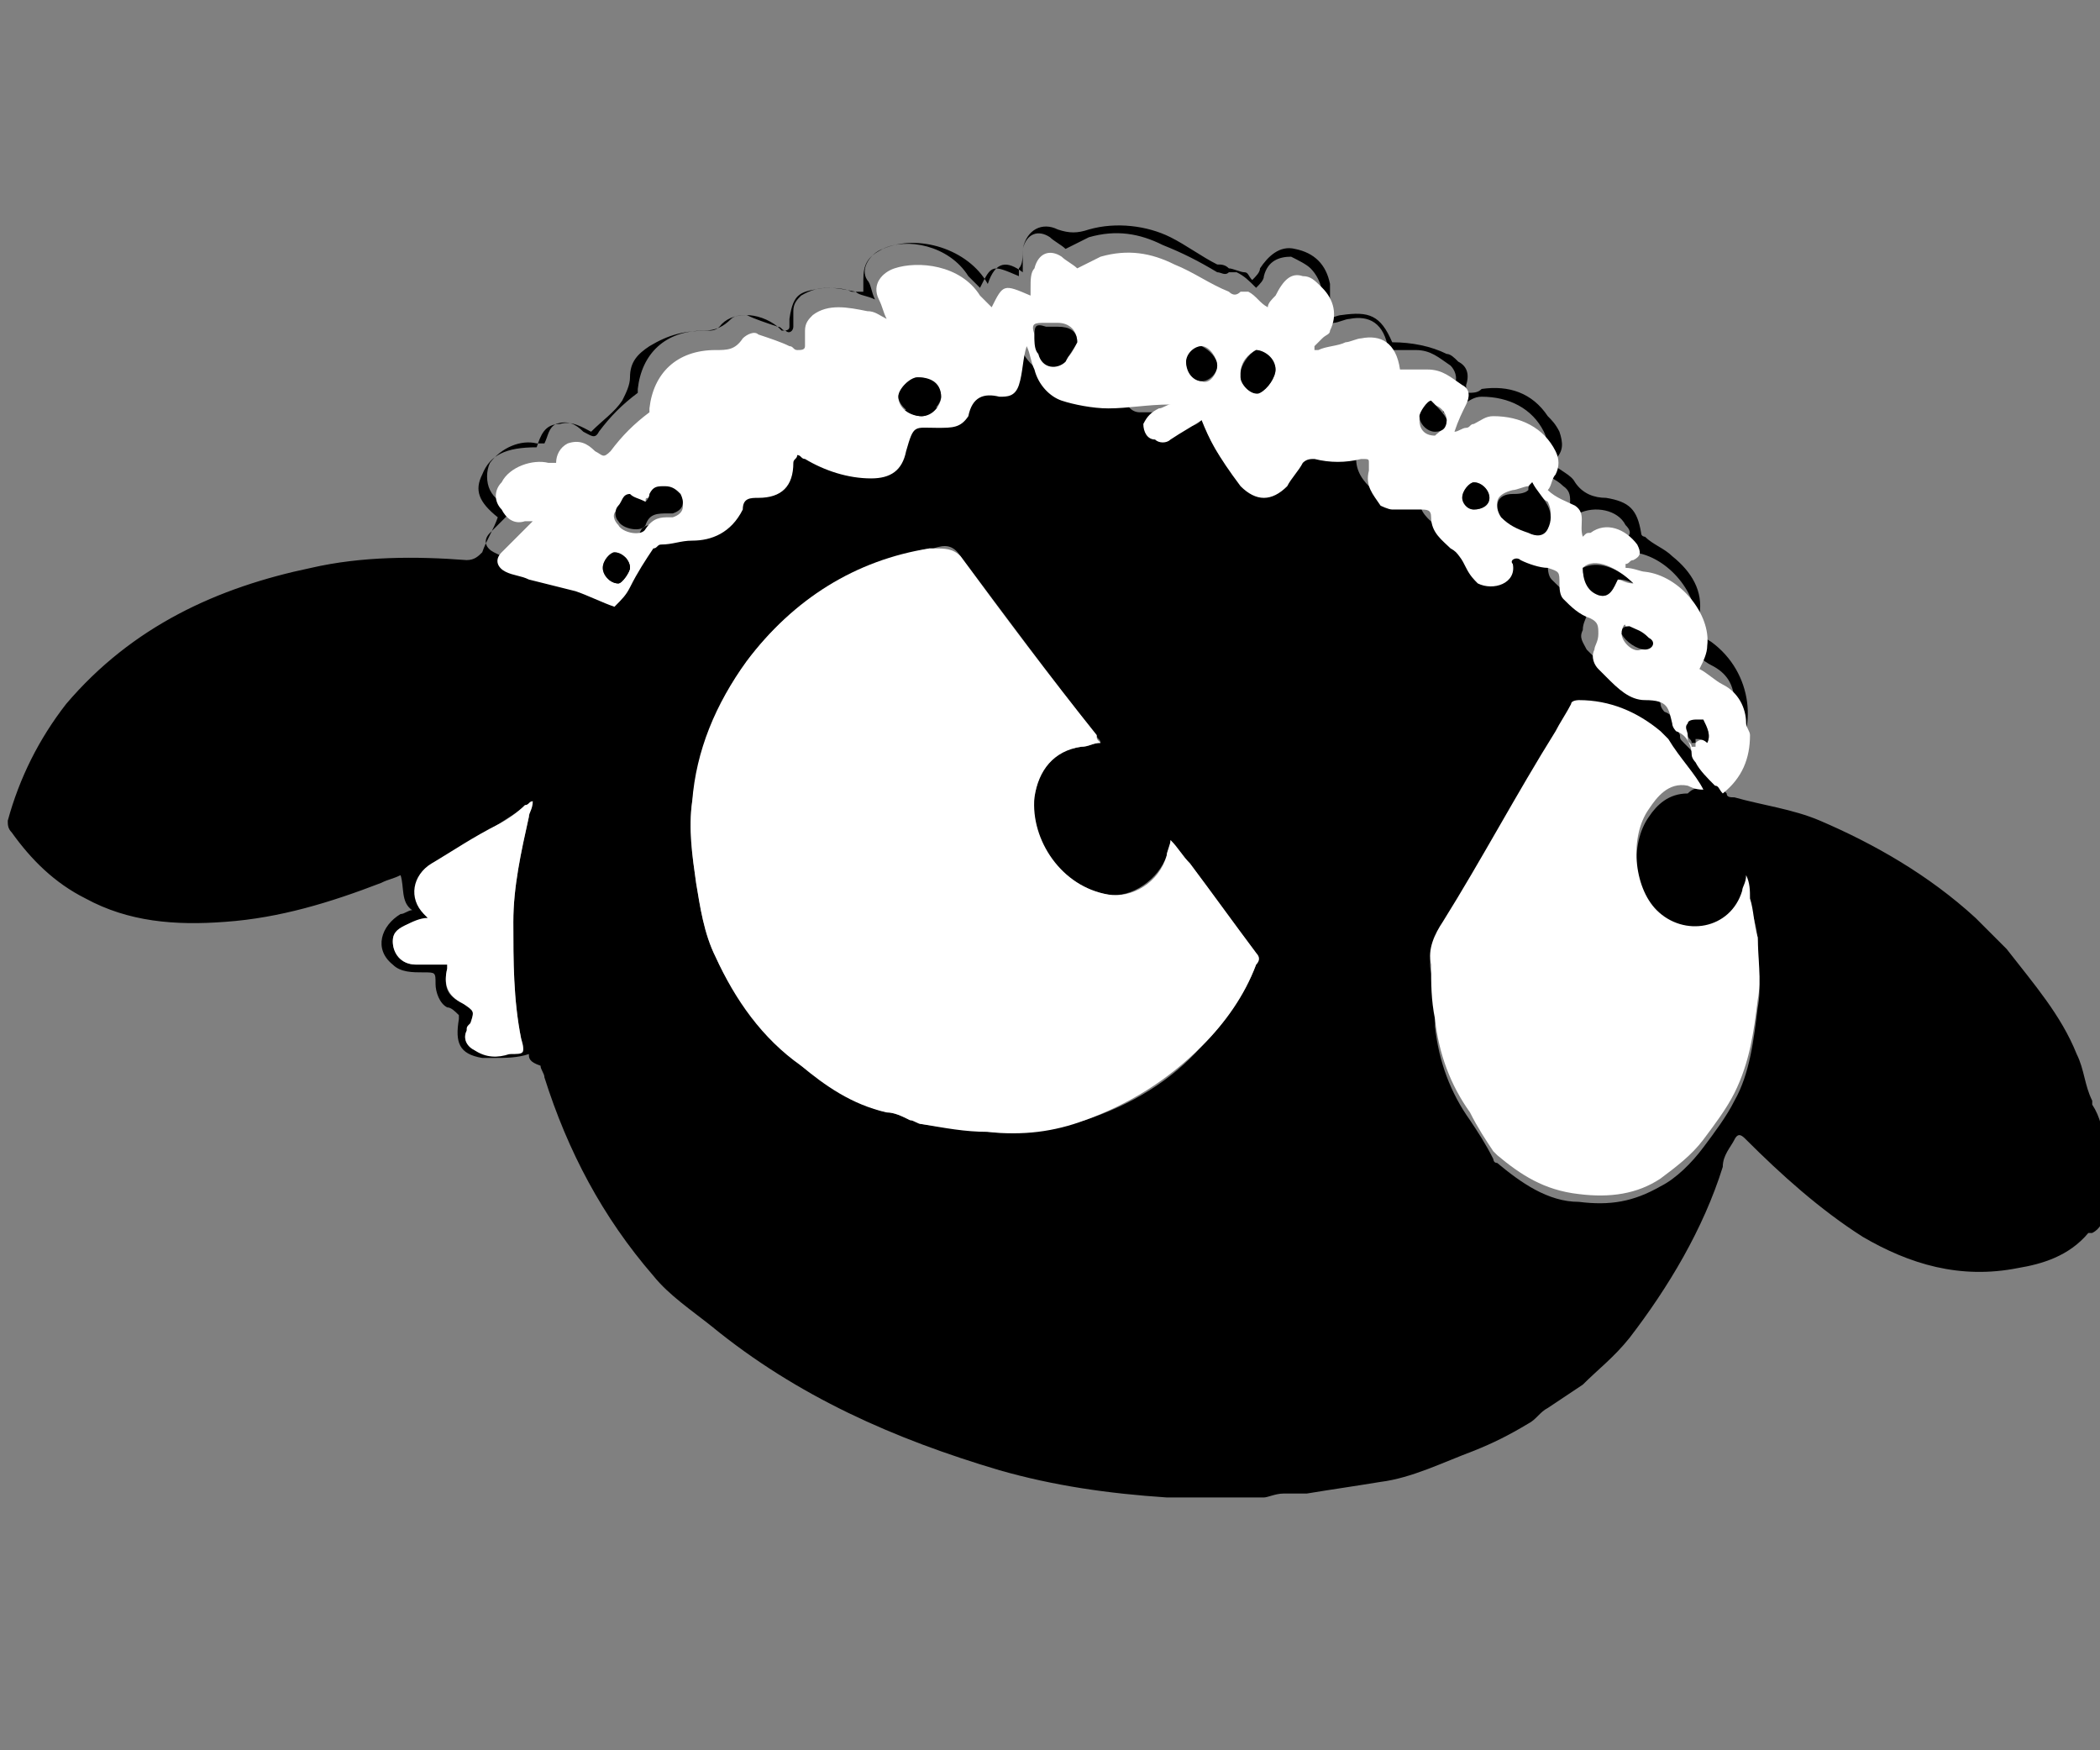 <?xml version="1.0" encoding="utf-8"?>
<!-- Generator: Adobe Illustrator 26.0.0, SVG Export Plug-In . SVG Version: 6.00 Build 0)  -->
<svg version="1.1" id="Layer_1" xmlns="http://www.w3.org/2000/svg" xmlns:xlink="http://www.w3.org/1999/xlink" x="0px" y="0px"
	 viewBox="0 0 54 45" style="enable-background:new 0 0 54 45;" xml:space="preserve">
<rect x="0" y="0" width="54" height="45" fill="#808080" stroke="none"/>
<style type="text/css">
	.st0{fill:#FFFFFF;}
</style>
<g>
	<path d="M13.6,27.1c-0.3,0.1-0.6,0.1-0.9,0.1c-0.1,0-0.2,0-0.3,0c-0.6-0.1-0.7-0.4-0.6-1c0,0,0-0.1,0-0.1c-0.1-0.1-0.2-0.2-0.3-0.2
		c-0.2-0.1-0.3-0.4-0.3-0.6c0-0.3,0-0.3-0.3-0.3c-0.3,0-0.6,0-0.8-0.2c-0.5-0.4-0.3-1,0.2-1.3c0.1,0,0.2-0.1,0.3-0.1
		c-0.3-0.2-0.2-0.6-0.3-0.9c-0.2,0.1-0.3,0.1-0.5,0.2c-1.3,0.5-2.6,0.9-4,1c-1.3,0.1-2.5,0-3.6-0.6c-0.8-0.4-1.4-1-1.9-1.7
		c-0.1-0.1-0.1-0.2-0.1-0.3C0.5,20,1,19,1.7,18.1c1.7-2,3.9-3,6.3-3.5c1.3-0.3,2.7-0.3,4-0.2c0.2,0,0.3-0.1,0.4-0.2
		c0.1-0.3,0.3-0.6,0.4-0.9c-0.5-0.4-0.6-0.7-0.4-1.1c0.2-0.5,0.6-0.7,1.4-0.7c0.1-0.3,0.2-0.6,0.6-0.6c0.3-0.1,0.6,0.1,0.8,0.2
		c0.3-0.3,0.6-0.5,0.8-0.8c0.1-0.2,0.2-0.4,0.2-0.6c0-0.4,0.2-0.6,0.5-0.8c0.5-0.3,0.9-0.4,1.5-0.4c0.1,0,0.2,0,0.3-0.1
		c0.3-0.4,1-0.4,1.5,0c0,0,0.1,0.1,0.1,0.1c0.1,0,0.2,0,0.2-0.1c0-0.1,0-0.1,0-0.2c0.1-0.7,0.3-0.7,0.9-0.8c0.2,0,0.5,0,0.7,0.1
		c0.1,0,0.2,0,0.3,0c0-0.1,0-0.2,0-0.3c0-0.4,0.1-0.6,0.5-0.8c0.9-0.4,2.2,0,2.7,0.9c0.2-0.6,0.5-0.6,0.9-0.3c0-0.2,0-0.4,0-0.6
		c0.1-0.5,0.5-0.7,0.9-0.5C27.5,6,27.7,6,28,5.9c0.7-0.2,1.5-0.1,2.1,0.2c0.4,0.2,0.8,0.5,1.2,0.7c0.1,0,0.2,0,0.3,0.1
		c0.1,0,0.3,0.1,0.4,0.1c0.1,0,0.1,0.1,0.2,0.2c0.1-0.1,0.2-0.2,0.2-0.3c0.2-0.3,0.5-0.6,0.9-0.5c0.5,0.1,0.8,0.4,0.9,0.9
		c0,0.2,0,0.4,0,0.6c0,0.1-0.1,0.2-0.1,0.3c0.1,0,0.3-0.1,0.4-0.1c0.7-0.1,1,0,1.3,0.7c0.5,0,1,0.1,1.4,0.3c0.1,0,0.2,0.1,0.3,0.2
		c0.2,0.1,0.3,0.3,0.2,0.6c0,0.1,0,0.1,0,0.2c0.2,0,0.3,0,0.4-0.1c0.7-0.1,1.3,0.1,1.7,0.7c0.1,0.1,0.2,0.2,0.3,0.4
		c0.1,0.3,0.1,0.5-0.1,0.7c0,0-0.1,0.1-0.1,0.1c0.2,0.2,0.5,0.3,0.6,0.5c0.2,0.3,0.5,0.4,0.8,0.4c0.6,0.1,0.8,0.3,0.9,0.9
		c0,0.1,0.1,0.1,0.1,0.1c0.2,0.2,0.5,0.3,0.7,0.5c0.5,0.4,0.8,0.9,0.7,1.5c0,0.1,0,0.2,0,0.2c0,0.2,0.1,0.4,0.3,0.5
		c1.1,0.8,1.2,2.3,0.5,3.1c0,0,0,0-0.1,0.1c-0.3,0.3-0.3,0.4,0,0.7c0,0.1,0.1,0.1,0.2,0.1c0.7,0.2,1.5,0.3,2.2,0.6
		c1.4,0.6,2.8,1.4,4,2.5c0.3,0.3,0.5,0.5,0.8,0.8c0.7,0.9,1.4,1.7,1.8,2.7c0.2,0.4,0.2,0.8,0.4,1.2c0,0,0,0.1,0,0.1
		c0.2,0.3,0.3,0.7,0.3,1.1c0,0.6,0,1.1,0,1.7c0,0.2-0.1,0.4-0.3,0.5c0,0-0.1,0-0.1,0c-0.5,0.6-1.2,0.8-1.8,0.9
		c-1.5,0.3-2.8-0.1-4-0.8c-1.1-0.7-2.1-1.6-3-2.5c-0.1-0.1-0.2-0.2-0.3,0c-0.1,0.2-0.3,0.4-0.3,0.7c-0.5,1.6-1.4,3.1-2.4,4.4
		c-0.4,0.5-0.8,0.8-1.2,1.2c-0.3,0.2-0.6,0.4-0.9,0.6c-0.2,0.1-0.3,0.3-0.5,0.4c-0.5,0.3-0.9,0.5-1.4,0.7c-0.8,0.3-1.6,0.7-2.4,0.8
		c-0.6,0.1-1.3,0.2-1.9,0.3c-0.2,0-0.4,0-0.6,0c-0.2,0-0.4,0.1-0.5,0.1c-0.3,0-0.6,0-1,0c-0.5,0-1,0-1.5,0c-1.5-0.1-2.9-0.3-4.3-0.7
		c-2.7-0.8-5.2-1.9-7.4-3.7c-0.5-0.4-1.1-0.8-1.5-1.3c-1.3-1.5-2.2-3.2-2.8-5.1c0-0.1-0.1-0.2-0.1-0.3
		C13.6,27.3,13.6,27.2,13.6,27.1z M28.3,19.1c0-0.1-0.1-0.1-0.1-0.2c-1.2-1.5-2.3-3-3.5-4.6c-0.2-0.3-0.4-0.3-0.7-0.2
		c0,0-0.1,0-0.1,0c-1.9,0.4-3.5,1.3-4.7,2.9c-0.8,1.1-1.2,2.3-1.4,3.6c-0.1,0.7,0,1.4,0.1,2.1c0.1,0.6,0.2,1.3,0.5,1.9
		c0.5,1.1,1.3,2,2.2,2.8c0.7,0.5,1.4,1,2.2,1.2c0.2,0,0.4,0.1,0.6,0.2c0.1,0,0.2,0.1,0.3,0.1c0.6,0.1,1.1,0.1,1.7,0.2
		c0.8,0.1,1.7-0.1,2.5-0.3c1.2-0.4,2.2-1,3-1.9c0.6-0.6,1.1-1.3,1.4-2.1c0.1-0.1,0-0.2,0-0.3c-0.6-0.8-1.1-1.5-1.7-2.3
		c-0.2-0.2-0.3-0.4-0.5-0.6c0,0.2-0.1,0.3-0.1,0.4c-0.2,0.6-0.9,1.1-1.5,1c-1.2-0.2-2.1-1.4-1.9-2.5c0.1-0.7,0.5-1.2,1.2-1.3
		C28,19.2,28.1,19.1,28.3,19.1z M30.9,10.8C30.9,10.8,31,10.8,30.9,10.8c0.2,0.5,0.4,0.9,0.7,1.2c0.4,0.4,0.8,0.4,1.2,0
		c0.2-0.2,0.3-0.4,0.4-0.6c0.1-0.1,0.1-0.2,0.3-0.1c0.4,0.1,0.8,0.1,1.2,0c0.1,0,0.2,0,0.2,0.1c0,0.1,0,0.1,0,0.2
		c-0.1,0.4,0.1,0.7,0.3,0.9c0.1,0.1,0.2,0.1,0.3,0.1c0.2,0,0.5,0,0.7,0c0.2,0,0.3,0.1,0.3,0.2c0,0.4,0.2,0.5,0.5,0.8
		c0.2,0.2,0.3,0.3,0.4,0.5c0.1,0.2,0.2,0.3,0.3,0.4c0.4,0.3,0.9,0,0.9-0.5c0-0.2,0.1-0.2,0.2-0.1c0.2,0.1,0.5,0.2,0.7,0.2
		c0.3,0.1,0.3,0,0.3,0.4c0,0.1,0,0.3,0.1,0.4c0.2,0.2,0.4,0.4,0.7,0.5c0.2,0.1,0.2,0.2,0.2,0.4c0,0.1-0.1,0.2-0.1,0.4
		c-0.1,0.2,0,0.3,0.1,0.5c0.1,0.1,0.1,0.1,0.2,0.2c0.3,0.3,0.6,0.6,1,0.6c0.6,0,0.6,0.2,0.7,0.6c0,0.1,0.1,0.2,0.1,0.2
		c0.3,0.1,0.3,0.4,0.4,0.6c0,0.1,0,0.1,0.1,0.2c0.2,0.2,0.4,0.4,0.5,0.6c0.1,0.1,0.1,0.1,0.2,0.2c0.5-0.4,0.7-0.9,0.7-1.5
		c0-0.1-0.1-0.2-0.1-0.3c0-0.5-0.2-0.8-0.6-1c-0.2-0.1-0.4-0.3-0.6-0.4c0.1-0.2,0.2-0.4,0.2-0.6c0.1-0.8-0.7-1.8-1.6-1.9
		c-0.2,0-0.4-0.1-0.5-0.1c0,0,0,0,0-0.1c0.1,0,0.1-0.1,0.2-0.1c0.2-0.1,0.3-0.2,0.1-0.4c-0.2-0.4-0.8-0.5-1.2-0.3
		c-0.1,0-0.1,0.1-0.2,0.1c-0.1-0.3,0.1-0.6-0.2-0.8c-0.2-0.2-0.5-0.3-0.7-0.4c0.1-0.1,0.1-0.3,0.2-0.4c0.1-0.2,0.1-0.4,0-0.6
		c-0.3-0.6-0.9-0.9-1.6-0.9c-0.2,0-0.3,0.1-0.5,0.2c-0.1,0-0.1,0.1-0.2,0.1c-0.1,0-0.1,0.1-0.3,0.1c0.1-0.3,0.2-0.5,0.3-0.7
		c0.1-0.2,0-0.4-0.1-0.5c-0.3-0.2-0.5-0.4-0.9-0.4c-0.2,0-0.5,0-0.7,0c-0.1-0.7-0.5-0.9-1-0.8c-0.1,0-0.3,0.1-0.4,0.1
		c-0.2,0.1-0.5,0.1-0.7,0.2c0,0-0.1,0-0.1,0c0,0,0-0.1,0-0.1c0.1-0.1,0.1-0.1,0.2-0.2c0.1-0.1,0.1-0.1,0.2-0.2
		c0.2-0.3,0.1-0.8-0.2-1.1c-0.1-0.1-0.3-0.2-0.5-0.3c-0.3,0-0.6,0.1-0.7,0.5c0,0.1-0.1,0.2-0.2,0.3c-0.2-0.2-0.3-0.3-0.5-0.4
		c0,0-0.1,0-0.2,0c-0.1,0.1-0.2,0-0.3,0c-0.5-0.3-0.9-0.5-1.4-0.7c-0.6-0.3-1.2-0.4-1.9-0.2c-0.2,0.1-0.4,0.2-0.6,0.3
		c-0.1-0.1-0.3-0.2-0.4-0.3c-0.3-0.2-0.6-0.1-0.7,0.3c0,0.2,0,0.4-0.1,0.5c0,0.1,0,0.1,0,0.2c-0.7-0.3-0.7-0.3-1,0.3
		c-0.1-0.1-0.2-0.2-0.3-0.3c-0.5-0.8-1.6-1-2.2-0.7c-0.3,0.1-0.6,0.5-0.4,0.8c0.1,0.1,0.1,0.3,0.2,0.5c-0.2-0.1-0.4-0.1-0.5-0.2
		c-0.5-0.1-0.9-0.2-1.4,0.1c-0.1,0.1-0.2,0.2-0.2,0.4c0,0.1,0,0.3,0,0.4c0,0.1-0.1,0.2-0.2,0.1c-0.1,0-0.1-0.1-0.2-0.1
		c-0.3-0.1-0.6-0.2-0.8-0.3c-0.1,0-0.3,0-0.4,0.1c-0.2,0.2-0.4,0.3-0.7,0.3c-1,0-1.6,0.6-1.7,1.5c0,0,0,0.1,0,0.1
		c-0.4,0.3-0.7,0.6-1,1c-0.1,0.2-0.2,0.1-0.4,0c-0.2-0.2-0.4-0.3-0.7-0.2c-0.2,0.1-0.2,0.3-0.3,0.5c0,0,0,0,0,0c-0.1,0-0.1,0-0.2,0
		c-0.4-0.1-0.9,0.1-1.2,0.5c-0.1,0.2-0.1,0.5,0,0.7c0.1,0.2,0.3,0.4,0.6,0.3c0,0,0.1,0,0.2,0c-0.1,0.1-0.1,0.1-0.2,0.2
		c-0.2,0.2-0.4,0.4-0.6,0.6c-0.2,0.2-0.1,0.4,0.1,0.5c0.2,0.1,0.4,0.2,0.6,0.2c0.4,0.1,0.8,0.2,1.2,0.3c0.4,0.1,0.7,0.3,1,0.4
		c0.1-0.2,0.3-0.3,0.4-0.5c0.2-0.3,0.4-0.6,0.6-1c0,0,0.1-0.1,0.2-0.1c0.3,0,0.5-0.1,0.8-0.1c0.6-0.1,1.1-0.3,1.3-0.8
		c0.1-0.2,0.2-0.3,0.4-0.3c0.6,0,0.9-0.3,0.9-0.9c0-0.1,0-0.1,0.1-0.2c0.1,0,0.1,0,0.2,0.1c0.5,0.3,1.1,0.5,1.7,0.5
		c0.5,0,0.8-0.2,0.9-0.7c0.1-0.6,0.2-0.6,0.8-0.6c0.4,0,0.7-0.1,0.7-0.5c0.1-0.5,0.4-0.5,0.8-0.5c0,0,0,0,0,0c0.3,0,0.4-0.1,0.5-0.3
		c0.1-0.3,0.2-0.7,0.2-1c0.1,0.2,0.1,0.4,0.2,0.6c0.1,0.4,0.4,0.7,0.7,0.8c0.4,0.1,0.8,0.2,1.2,0.2c0.5,0,1.1,0,1.6-0.1
		c-0.1,0-0.2,0.1-0.3,0.1c-0.2,0.1-0.3,0.2-0.4,0.4c-0.1,0.2,0.1,0.4,0.3,0.4c0.1,0,0.3,0,0.4,0C30.4,11.1,30.7,11,30.9,10.8z
		 M43.8,20.3C43.8,20.3,43.9,20.3,43.8,20.3c-0.3-0.4-0.6-0.7-0.9-1.1c-0.1-0.1-0.1-0.1-0.2-0.2c-0.6-0.5-1.3-0.9-2.1-0.8
		c-0.1,0-0.2,0.1-0.2,0.1c-0.2,0.2-0.3,0.4-0.4,0.7c-1,1.6-1.9,3.3-2.9,4.9c-0.2,0.3-0.4,0.7-0.3,1.1c0.1,0.5,0.1,0.9,0.1,1.4
		c0.1,0.9,0.4,1.7,0.9,2.4c0.2,0.3,0.4,0.6,0.6,1c0,0,0,0.1,0.1,0.1c0.6,0.5,1.3,1,2.1,1c0.8,0.1,1.4,0,2.1-0.4
		c0.4-0.2,0.8-0.6,1.1-1c0.3-0.4,0.6-0.8,0.8-1.2c0.4-0.7,0.5-1.6,0.6-2.4c0.1-0.5,0-1.1,0-1.6c0-0.4-0.1-0.7-0.2-1
		c0-0.2-0.1-0.4-0.1-0.6c0,0.2-0.1,0.3-0.1,0.4c-0.3,0.9-1.5,1.2-2.2,0.5c-0.6-0.6-0.7-1.9-0.2-2.6c0.2-0.3,0.5-0.6,1-0.6
		C43.6,20.2,43.7,20.3,43.8,20.3z M11.5,24.8c0,0,0,0.1,0,0.1c-0.1,0.5,0,0.7,0.4,0.9c0.3,0.1,0.3,0.2,0.2,0.5c0,0.1,0,0.1-0.1,0.2
		c-0.1,0.2,0,0.4,0.2,0.5c0.3,0.1,0.6,0.1,0.9,0.1c0.4-0.1,0.4-0.1,0.3-0.4c-0.2-1-0.2-2-0.2-3c0-0.9,0.2-1.8,0.4-2.7
		c0-0.1,0-0.2,0.1-0.4c-0.1,0.1-0.2,0.1-0.2,0.1c-0.2,0.2-0.4,0.3-0.7,0.5c-0.5,0.3-1.1,0.7-1.7,1c-0.5,0.3-0.5,0.9-0.2,1.3
		c0,0,0.1,0.1,0.1,0.1c-0.2,0.1-0.4,0.1-0.6,0.2c-0.2,0.1-0.3,0.2-0.3,0.4c0,0.3,0.2,0.6,0.6,0.6C10.9,24.8,11.2,24.8,11.5,24.8z"/>
	<path class="st0" d="M28.3,19.1c-0.2,0-0.3,0.1-0.5,0.1c-0.7,0.1-1.1,0.6-1.2,1.3c-0.1,1.1,0.7,2.3,1.9,2.5c0.6,0.1,1.3-0.3,1.5-1
		c0-0.1,0.1-0.3,0.1-0.4c0.2,0.2,0.3,0.4,0.5,0.6c0.6,0.8,1.1,1.5,1.7,2.3c0.1,0.1,0.1,0.2,0,0.3c-0.3,0.8-0.8,1.5-1.4,2.1
		c-0.9,0.9-1.9,1.5-3,1.9c-0.8,0.3-1.6,0.4-2.5,0.3c-0.6,0-1.1-0.1-1.7-0.2c-0.1,0-0.2-0.1-0.3-0.1c-0.2-0.1-0.4-0.2-0.6-0.2
		c-0.9-0.2-1.6-0.7-2.2-1.2c-1-0.7-1.7-1.7-2.2-2.8c-0.3-0.6-0.4-1.3-0.5-1.9c-0.1-0.7-0.2-1.4-0.1-2.1c0.1-1.3,0.6-2.5,1.4-3.6
		c1.2-1.6,2.8-2.6,4.7-2.9c0,0,0.1,0,0.1,0c0.3,0,0.5,0,0.7,0.2c1.1,1.5,2.3,3.1,3.5,4.6C28.2,19,28.2,19,28.3,19.1z"/>
	<path class="st0" d="M30.9,10.8c-0.3,0.2-0.5,0.3-0.8,0.5c-0.1,0.1-0.3,0.1-0.4,0c-0.2,0-0.3-0.2-0.3-0.4c0.1-0.2,0.2-0.3,0.4-0.4
		c0.1,0,0.2-0.1,0.3-0.1c-0.6,0-1.1,0.1-1.6,0.1c-0.4,0-0.9-0.1-1.2-0.2c-0.3-0.1-0.6-0.4-0.7-0.8c-0.1-0.2-0.1-0.4-0.2-0.6
		c-0.1,0.3-0.1,0.7-0.2,1c-0.1,0.3-0.3,0.3-0.5,0.3c0,0,0,0,0,0c-0.4-0.1-0.7,0-0.8,0.5C24.7,11,24.5,11,24.1,11
		c-0.6,0-0.6-0.1-0.8,0.6c-0.1,0.5-0.4,0.7-0.9,0.7c-0.6,0-1.2-0.2-1.7-0.5c-0.1,0-0.1-0.1-0.2-0.1c0,0.1-0.1,0.1-0.1,0.2
		c0,0.6-0.3,0.9-0.9,0.9c-0.2,0-0.4,0-0.4,0.3c-0.3,0.6-0.8,0.8-1.3,0.8c-0.3,0-0.5,0.1-0.8,0.1c-0.1,0-0.1,0.1-0.2,0.1
		c-0.2,0.3-0.4,0.6-0.6,1c-0.1,0.2-0.2,0.3-0.4,0.5c-0.3-0.1-0.7-0.3-1-0.4c-0.4-0.1-0.8-0.2-1.2-0.3c-0.2-0.1-0.4-0.1-0.6-0.2
		c-0.2-0.1-0.3-0.3-0.1-0.5c0.2-0.2,0.4-0.4,0.6-0.6c0.1-0.1,0.1-0.1,0.2-0.2c-0.1,0-0.2,0-0.2,0c-0.3,0.1-0.5-0.1-0.6-0.3
		c-0.2-0.2-0.2-0.5,0-0.7c0.2-0.4,0.8-0.6,1.2-0.5c0.1,0,0.1,0,0.2,0c0,0,0,0,0,0c0-0.2,0.1-0.4,0.3-0.5c0.3-0.1,0.5,0,0.7,0.2
		c0.2,0.1,0.2,0.2,0.4,0c0.3-0.4,0.6-0.7,1-1c0,0,0-0.1,0-0.1c0.1-0.9,0.7-1.5,1.7-1.5c0.3,0,0.5,0,0.7-0.3c0.1-0.1,0.3-0.2,0.4-0.1
		c0.3,0.1,0.6,0.2,0.8,0.3c0.1,0,0.1,0.1,0.2,0.1c0.1,0,0.2,0,0.2-0.1c0-0.1,0-0.3,0-0.4c0-0.2,0.1-0.3,0.2-0.4
		c0.4-0.3,0.9-0.2,1.4-0.1c0.2,0,0.3,0.1,0.5,0.2c-0.1-0.2-0.1-0.3-0.2-0.5c-0.2-0.4,0.1-0.7,0.4-0.8c0.6-0.2,1.7-0.1,2.2,0.7
		c0.1,0.1,0.2,0.2,0.3,0.3c0.3-0.6,0.3-0.6,1-0.3c0-0.1,0-0.1,0-0.2c0-0.2,0-0.4,0.1-0.5c0.1-0.4,0.4-0.5,0.7-0.3
		c0.1,0.1,0.3,0.2,0.4,0.3c0.2-0.1,0.4-0.2,0.6-0.3c0.7-0.2,1.3-0.1,1.9,0.2c0.5,0.2,0.9,0.5,1.4,0.7c0.1,0.1,0.2,0.1,0.3,0
		c0,0,0.1,0,0.2,0c0.2,0.1,0.3,0.3,0.5,0.4c0-0.1,0.1-0.2,0.2-0.3c0.2-0.4,0.4-0.6,0.7-0.5c0.2,0,0.3,0.1,0.5,0.3
		c0.3,0.3,0.4,0.7,0.2,1.1c0,0.1-0.1,0.1-0.2,0.2c-0.1,0.1-0.1,0.1-0.2,0.2c0,0,0,0.1,0,0.1c0,0,0.1,0,0.1,0
		c0.2-0.1,0.5-0.1,0.7-0.2c0.1,0,0.3-0.1,0.4-0.1c0.5-0.1,0.9,0.1,1,0.8c0.2,0,0.4,0,0.7,0c0.4,0,0.6,0.2,0.9,0.4
		c0.2,0.1,0.2,0.3,0.1,0.5c-0.1,0.2-0.2,0.4-0.3,0.7c0.1,0,0.2-0.1,0.3-0.1c0.1,0,0.1-0.1,0.2-0.1c0.2-0.1,0.3-0.2,0.5-0.2
		c0.7,0,1.3,0.3,1.6,0.9c0.1,0.2,0.1,0.4,0,0.6c-0.1,0.1-0.1,0.3-0.2,0.4c0.2,0.2,0.5,0.3,0.7,0.4c0.3,0.2,0.1,0.5,0.2,0.8
		c0.1-0.1,0.1-0.1,0.2-0.1c0.4-0.3,0.9-0.1,1.2,0.3c0.1,0.2,0.1,0.3-0.1,0.4c-0.1,0-0.1,0.1-0.2,0.1c0,0,0,0,0,0.1
		c0.2,0,0.4,0.1,0.5,0.1c0.9,0.1,1.7,1.1,1.6,1.9c0,0.2-0.1,0.4-0.2,0.6c0.2,0.1,0.4,0.3,0.6,0.4c0.4,0.2,0.6,0.6,0.6,1
		c0,0.1,0.1,0.2,0.1,0.3c0,0.6-0.2,1.1-0.7,1.5c-0.1-0.1-0.1-0.2-0.2-0.2c-0.2-0.2-0.4-0.4-0.5-0.6c0,0-0.1-0.1-0.1-0.2
		c0-0.2-0.1-0.5-0.4-0.6c0,0-0.1-0.1-0.1-0.2c-0.1-0.4-0.1-0.6-0.7-0.6c-0.4,0-0.7-0.3-1-0.6c-0.1-0.1-0.1-0.1-0.2-0.2
		c-0.1-0.1-0.2-0.3-0.1-0.5c0-0.1,0.1-0.2,0.1-0.4c0-0.2,0-0.3-0.2-0.4c-0.3-0.1-0.5-0.3-0.7-0.5c-0.1-0.1-0.1-0.3-0.1-0.4
		c0-0.3,0-0.3-0.3-0.4c-0.2,0-0.5-0.1-0.7-0.2c-0.1-0.1-0.3,0-0.2,0.1c0.1,0.5-0.5,0.7-0.9,0.5c-0.1-0.1-0.2-0.2-0.3-0.4
		c-0.1-0.2-0.2-0.4-0.4-0.5c-0.2-0.2-0.5-0.4-0.5-0.8c0-0.2-0.1-0.2-0.3-0.2c-0.2,0-0.5,0-0.7,0c-0.1,0-0.3-0.1-0.3-0.1
		c-0.2-0.3-0.4-0.5-0.3-0.9c0-0.1,0-0.1,0-0.2c0-0.1,0-0.1-0.2-0.1c-0.4,0.1-0.8,0.1-1.2,0c-0.1,0-0.2,0-0.3,0.1
		c-0.1,0.2-0.3,0.4-0.4,0.6c-0.4,0.4-0.8,0.4-1.2,0C31.3,11.7,31.1,11.3,30.9,10.8C31,10.8,30.9,10.8,30.9,10.8z M16.6,12.9
		c-0.2,0-0.3-0.1-0.4-0.1c-0.2,0-0.2,0.2-0.3,0.3c-0.2,0.1-0.1,0.3,0,0.4c0.1,0.2,0.6,0.3,0.7,0.1c0.2-0.3,0.4-0.3,0.6-0.3
		c0,0,0.1,0,0.1,0c0.3-0.1,0.3-0.3,0.2-0.5c-0.1-0.2-0.2-0.2-0.4-0.2c-0.2,0-0.3,0.1-0.4,0.2C16.6,12.8,16.6,12.8,16.6,12.9z
		 M39.4,12.4c-0.1,0.1-0.1,0.1-0.1,0.1c-0.1,0-0.3,0.1-0.4,0.1c-0.4,0.1-0.5,0.3-0.3,0.6c0.2,0.2,0.4,0.4,0.7,0.4
		c0.2,0,0.4,0,0.5-0.1c0.1-0.2,0.1-0.4,0-0.6C39.6,12.8,39.5,12.6,39.4,12.4z M27.7,8.8c0-0.3-0.2-0.5-0.5-0.5c-0.1,0-0.2,0-0.3,0
		c-0.3,0-0.4,0-0.3,0.3c0,0.1,0,0.3,0.1,0.4c0.1,0.3,0.5,0.4,0.7,0.2C27.5,9.2,27.6,9,27.7,8.8z M24.2,10.2c0-0.3-0.3-0.5-0.6-0.5
		c-0.2,0-0.5,0.3-0.5,0.5c0,0.3,0.3,0.5,0.6,0.5C24,10.7,24.2,10.4,24.2,10.2z M31.9,9.6c0,0,0,0.1,0,0.1c0,0.2,0.4,0.5,0.5,0.4
		c0.2-0.1,0.4-0.4,0.4-0.6c0-0.2-0.3-0.5-0.5-0.5C32.1,9.1,31.9,9.3,31.9,9.6z M40.7,14.6c0,0.3,0.2,0.6,0.4,0.7
		c0.3,0.1,0.4-0.2,0.5-0.4c0.1,0,0.2,0.1,0.4,0.1C41.6,14.6,41,14.3,40.7,14.6z M31.3,9.4c0-0.2-0.2-0.5-0.4-0.5
		c-0.2,0-0.4,0.3-0.4,0.4c0,0.2,0.2,0.5,0.4,0.5C31.1,9.9,31.3,9.6,31.3,9.4z M16.2,14.6c0-0.2-0.2-0.4-0.4-0.4
		c-0.1,0-0.3,0.2-0.3,0.4c0,0.2,0.2,0.4,0.4,0.4C16,15,16.2,14.7,16.2,14.6z M38.3,12.8c0-0.2-0.2-0.4-0.4-0.4
		c-0.1,0-0.3,0.2-0.3,0.4c0,0.2,0.2,0.3,0.3,0.3C38.1,13.1,38.3,13,38.3,12.8z M37.2,10.8c0-0.2-0.2-0.4-0.4-0.4
		c-0.1,0-0.3,0.2-0.3,0.4c0,0.2,0.1,0.4,0.4,0.4C37,11.1,37.2,11,37.2,10.8z M41.7,16.3c0,0.2,0.3,0.5,0.5,0.4
		c0.2,0,0.3-0.2,0.1-0.3c-0.1-0.1-0.3-0.2-0.5-0.3C41.8,16,41.7,16.1,41.7,16.3z M43.9,19.1c0.1-0.2,0-0.4-0.1-0.5
		c-0.1,0-0.1,0-0.2,0c-0.1,0-0.2,0-0.2,0.1c0,0.1,0,0.2,0,0.3c0,0.1,0.1,0.1,0.1,0.2c0,0,0,0,0.1,0c0,0,0-0.1,0-0.1
		C43.7,19,43.8,19,43.9,19.1z"/>
	<path class="st0" d="M43.8,20.3c-0.1,0-0.2,0-0.4-0.1c-0.5-0.1-0.8,0.3-1,0.6c-0.5,0.7-0.4,2,0.2,2.6c0.7,0.7,1.9,0.5,2.2-0.5
		c0-0.1,0.1-0.2,0.1-0.4c0.1,0.2,0.1,0.4,0.1,0.6c0.1,0.3,0.1,0.7,0.2,1c0,0.5,0.1,1.1,0,1.6c-0.1,0.8-0.2,1.6-0.6,2.4
		c-0.2,0.4-0.5,0.8-0.8,1.2c-0.3,0.4-0.7,0.7-1.1,1c-0.6,0.4-1.3,0.5-2.1,0.4c-0.9-0.1-1.5-0.5-2.1-1c0,0-0.1-0.1-0.1-0.1
		c-0.2-0.3-0.4-0.6-0.6-1c-0.5-0.7-0.8-1.5-0.9-2.4c-0.1-0.5-0.1-0.9-0.1-1.4c-0.1-0.4,0.1-0.8,0.3-1.1c1-1.6,1.9-3.3,2.9-4.9
		c0.1-0.2,0.3-0.5,0.4-0.7c0-0.1,0.2-0.1,0.2-0.1c0.8,0,1.5,0.3,2.1,0.8c0.1,0.1,0.1,0.1,0.2,0.2C43.2,19.5,43.6,19.9,43.8,20.3
		C43.9,20.3,43.8,20.3,43.8,20.3z"/>
	<path class="st0" d="M11.5,24.8c-0.3,0-0.6,0-0.8,0c-0.4,0-0.6-0.3-0.6-0.6c0-0.2,0.1-0.3,0.3-0.4c0.2-0.1,0.4-0.2,0.6-0.2
		c0,0-0.1-0.1-0.1-0.1c-0.4-0.4-0.3-1,0.2-1.3c0.5-0.3,1.1-0.7,1.7-1c0.2-0.1,0.5-0.3,0.7-0.5c0.1,0,0.1-0.1,0.2-0.1
		c0,0.2-0.1,0.3-0.1,0.4c-0.2,0.9-0.4,1.8-0.4,2.7c0,1,0,2,0.2,3c0.1,0.4,0.1,0.4-0.3,0.4c-0.3,0.1-0.6,0.1-0.9-0.1
		c-0.2-0.1-0.3-0.3-0.2-0.5c0-0.1,0-0.1,0.1-0.2c0.1-0.3,0.1-0.3-0.2-0.5c-0.4-0.2-0.5-0.5-0.4-0.9C11.5,24.9,11.5,24.8,11.5,24.8z"
		/>
	<path d="M16.6,12.9c0,0,0.1-0.1,0.1-0.2c0.1-0.2,0.2-0.2,0.4-0.2c0.2,0,0.3,0.1,0.4,0.2c0.1,0.2,0.1,0.4-0.2,0.5c0,0-0.1,0-0.1,0
		c-0.3,0-0.5,0-0.6,0.3c-0.1,0.2-0.6,0.1-0.7-0.1c-0.1-0.1-0.1-0.3,0-0.4c0.1-0.1,0.1-0.3,0.3-0.3C16.3,12.8,16.4,12.8,16.6,12.9z"
		/>
	<path d="M39.4,12.4c0.1,0.2,0.3,0.4,0.4,0.6c0.1,0.2,0.1,0.4,0,0.6c-0.1,0.2-0.3,0.2-0.5,0.1c-0.3-0.1-0.5-0.2-0.7-0.4
		c-0.2-0.3-0.1-0.6,0.3-0.6c0.1,0,0.3,0,0.4-0.1C39.3,12.5,39.3,12.5,39.4,12.4z"/>
	<path d="M27.7,8.8c-0.1,0.2-0.2,0.3-0.3,0.5c-0.2,0.2-0.6,0.2-0.7-0.2c-0.1-0.1-0.1-0.3-0.1-0.4c0-0.3,0-0.4,0.3-0.3
		c0.1,0,0.2,0,0.3,0C27.5,8.4,27.7,8.5,27.7,8.8z"/>
	<path d="M24.2,10.2c0,0.2-0.3,0.5-0.5,0.5c-0.3,0-0.6-0.3-0.6-0.5c0-0.2,0.3-0.5,0.5-0.5C24,9.7,24.2,9.9,24.2,10.2z"/>
	<path d="M31.9,9.6c0-0.2,0.2-0.5,0.4-0.6c0.2,0,0.5,0.2,0.5,0.5c0,0.2-0.2,0.5-0.4,0.6c-0.2,0.1-0.5-0.2-0.5-0.4
		C31.9,9.6,31.9,9.6,31.9,9.6z"/>
	<path d="M40.7,14.6c0.4-0.2,0.9,0,1.3,0.4c-0.2-0.1-0.3-0.1-0.4-0.1c-0.1,0.2-0.2,0.5-0.5,0.4C40.8,15.2,40.7,14.9,40.7,14.6z"/>
	<path d="M31.3,9.4c0,0.2-0.2,0.4-0.4,0.4c-0.2,0-0.4-0.2-0.4-0.5c0-0.2,0.2-0.4,0.4-0.4C31.1,9,31.3,9.2,31.3,9.4z"/>
	<path d="M16.2,14.6c0,0.1-0.2,0.4-0.3,0.4c-0.2,0-0.4-0.2-0.4-0.4c0-0.2,0.2-0.4,0.3-0.4C16,14.2,16.2,14.4,16.2,14.6z"/>
	<path d="M38.3,12.8c0,0.2-0.2,0.3-0.4,0.3c-0.2,0-0.3-0.2-0.3-0.3c0-0.2,0.2-0.4,0.3-0.4C38.1,12.4,38.3,12.6,38.3,12.8z"/>
	<path d="M37.2,10.8c0,0.2-0.1,0.3-0.3,0.3c-0.2,0-0.4-0.2-0.4-0.4c0-0.1,0.2-0.4,0.3-0.4C36.9,10.4,37.2,10.7,37.2,10.8z"/>
	<path d="M41.7,16.3c0-0.1,0-0.2,0.2-0.2c0.2,0.1,0.3,0.1,0.5,0.3c0.2,0.1,0.1,0.3-0.1,0.3C42.1,16.7,41.8,16.5,41.7,16.3z"/>
	<path d="M43.9,19.1c-0.1-0.1-0.2-0.1-0.3-0.1c0,0.1,0,0.1,0,0.1c0,0,0,0-0.1,0c0-0.1-0.1-0.1-0.1-0.2c0-0.1-0.1-0.2,0-0.3
		c0-0.1,0.2-0.1,0.2-0.1c0.1,0,0.1,0,0.2,0C43.9,18.7,44,18.9,43.9,19.1z"/>
</g>
</svg>

